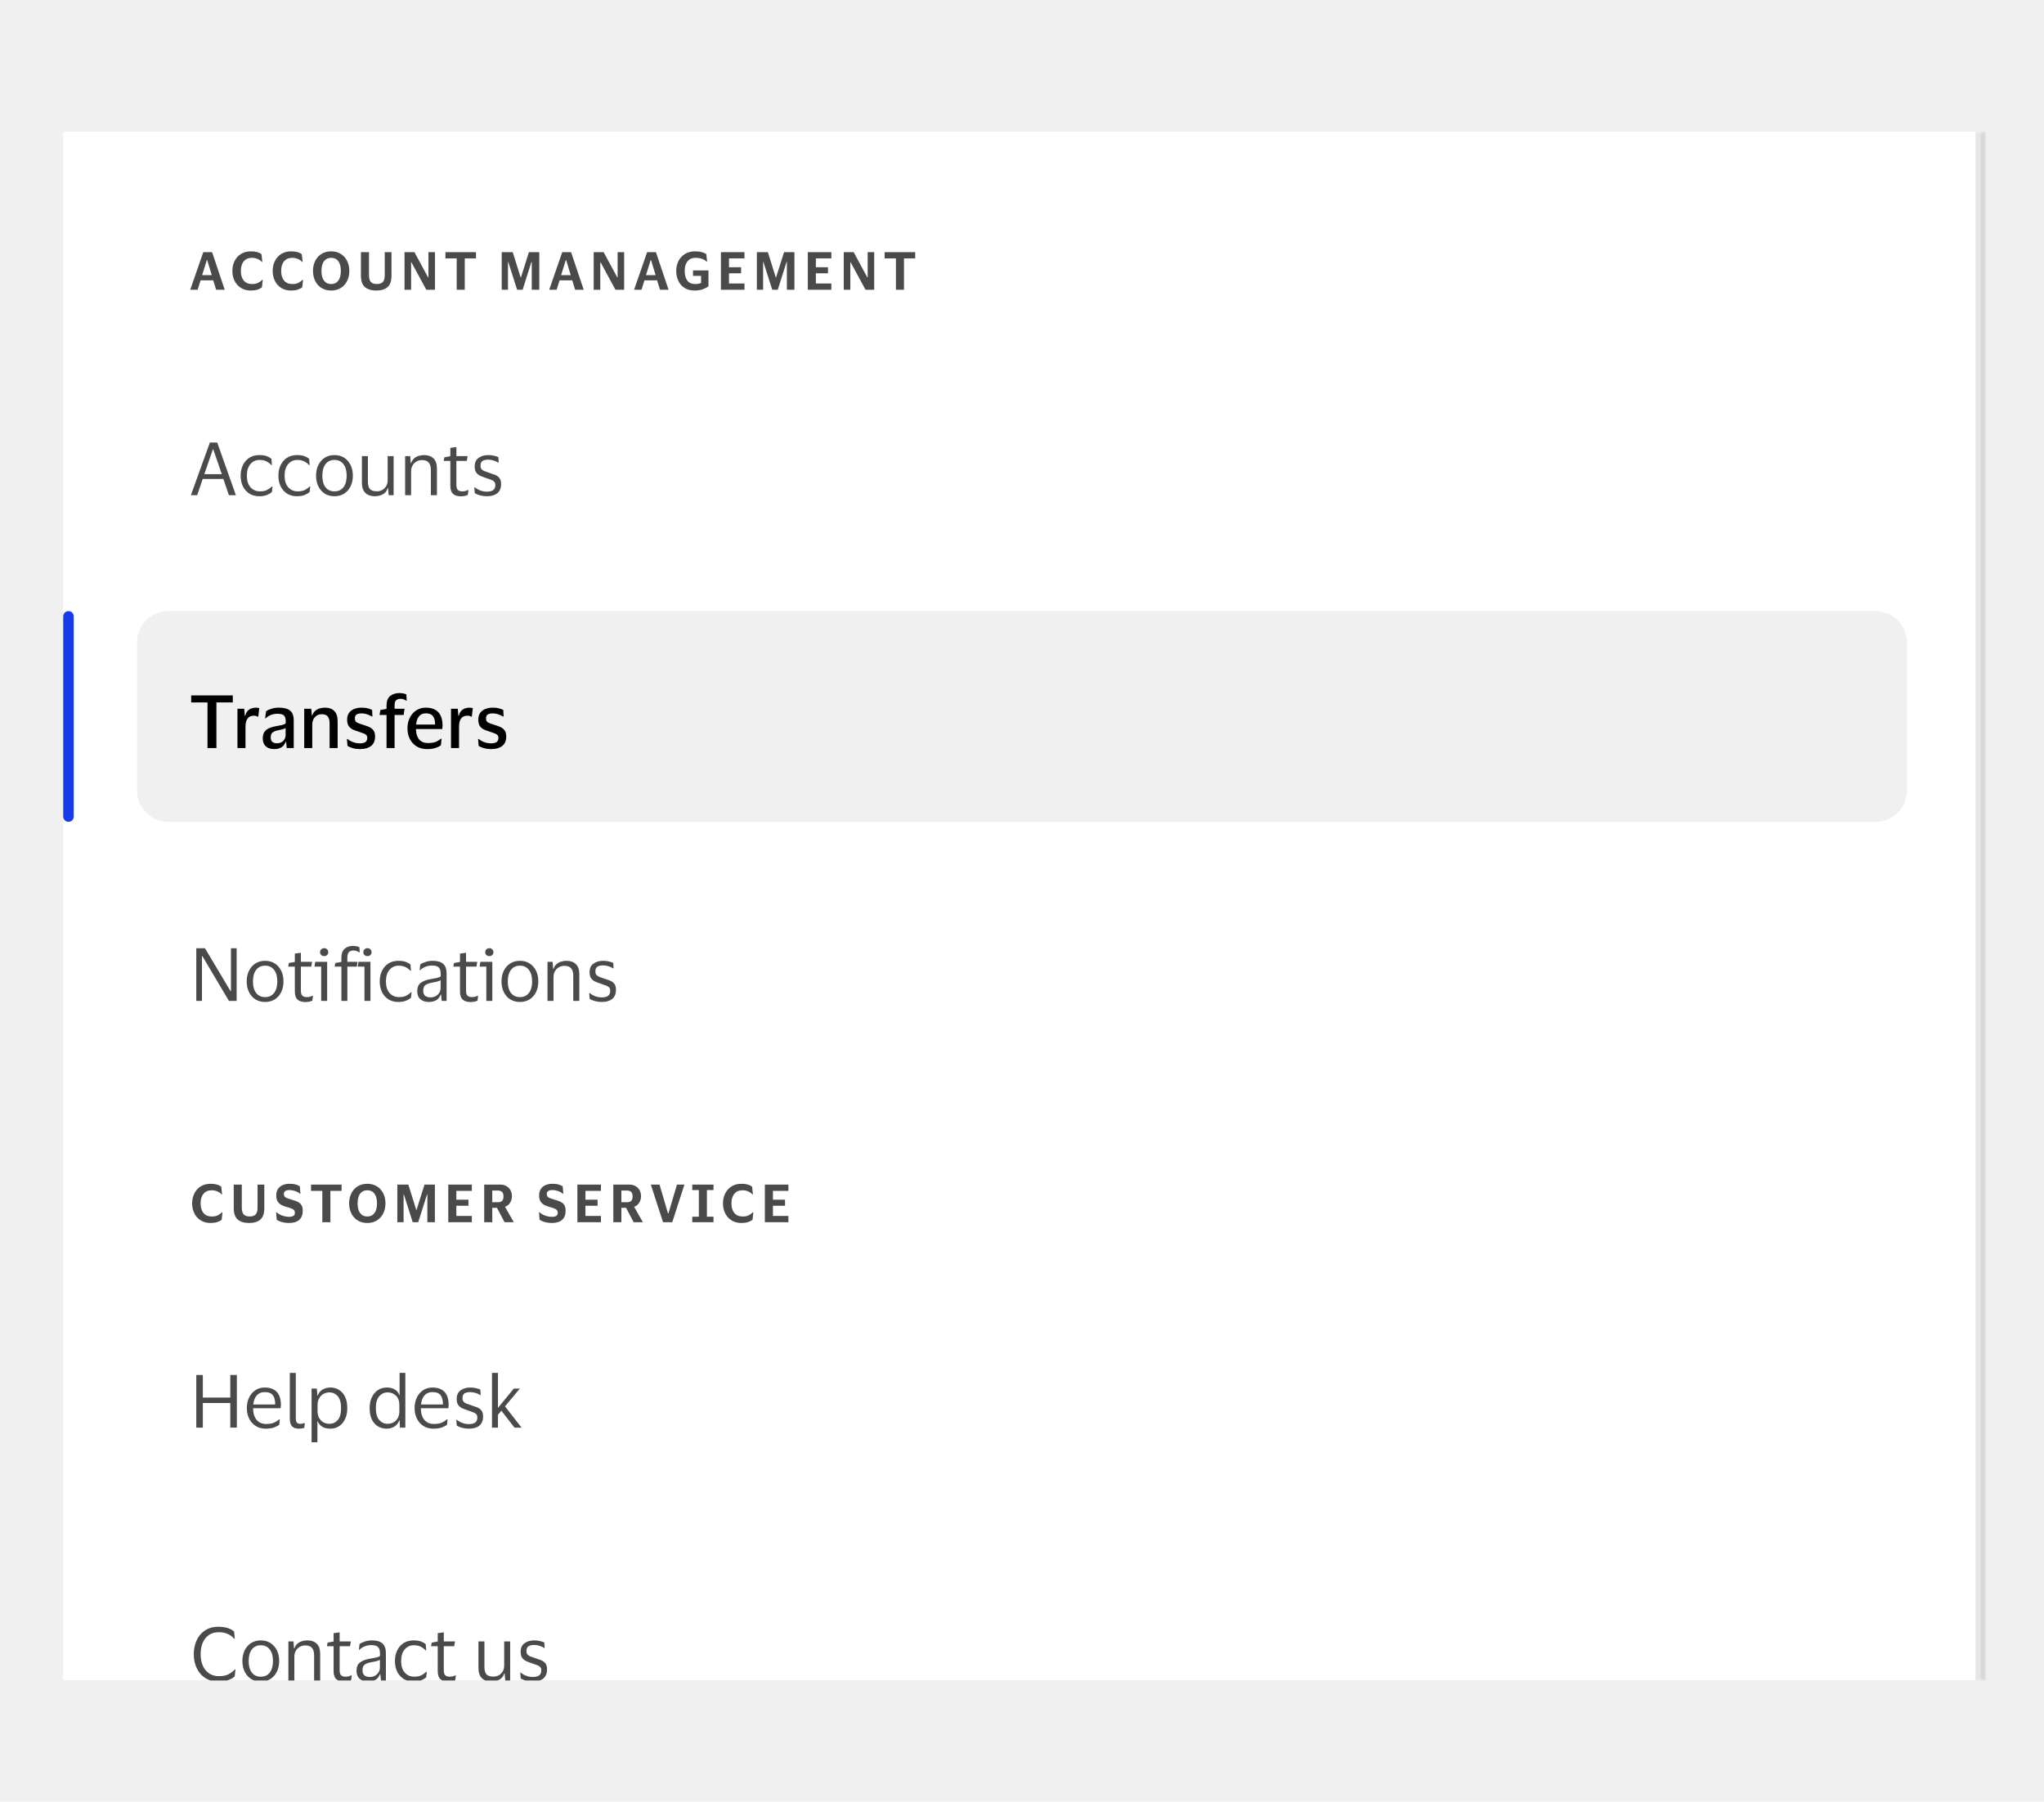 <svg width="388" height="342" viewBox="0 0 388 342" fill="none" xmlns="http://www.w3.org/2000/svg">
<rect width="388" height="342" fill="#F0F0F0"/>
<g filter="url(#filter0_d_46734_72968)">
<g clip-path="url(#clip0_46734_72968)">
<mask id="path-1-outside-1_46734_72968" maskUnits="userSpaceOnUse" x="12" y="24" width="365" height="294" fill="black">
<rect fill="white" x="12" y="24" width="365" height="294"/>
<path d="M12 24H376V318H12V24Z"/>
</mask>
<path d="M12 24H376V318H12V24Z" fill="white" shape-rendering="crispEdges"/>
<path d="M37.52 54H36.11L38.59 46.86H40.26L42.66 54H41.03L40.48 52.21H38.08L37.52 54ZM38.37 51.23H40.2L39.33 48.37H39.26L38.37 51.23ZM45.721 50.43C45.721 51.203 45.904 51.813 46.271 52.26C46.644 52.7 47.167 52.92 47.841 52.92C48.307 52.92 48.687 52.847 48.981 52.7C49.274 52.547 49.547 52.35 49.801 52.11H49.881L49.721 53.53C49.521 53.71 49.237 53.86 48.871 53.98C48.504 54.093 48.091 54.15 47.631 54.15C47.077 54.15 46.584 54.057 46.151 53.87C45.717 53.677 45.347 53.41 45.041 53.07C44.741 52.73 44.511 52.337 44.351 51.89C44.191 51.437 44.111 50.95 44.111 50.43C44.111 49.737 44.251 49.11 44.531 48.55C44.811 47.983 45.211 47.537 45.731 47.21C46.257 46.877 46.887 46.71 47.621 46.71C48.081 46.71 48.474 46.757 48.801 46.85C49.134 46.943 49.414 47.083 49.641 47.27L49.801 48.73H49.711C49.491 48.477 49.214 48.283 48.881 48.15C48.554 48.01 48.204 47.94 47.831 47.94C47.164 47.94 46.644 48.163 46.271 48.61C45.904 49.05 45.721 49.657 45.721 50.43ZM53.371 50.43C53.371 51.203 53.554 51.813 53.921 52.26C54.294 52.7 54.818 52.92 55.491 52.92C55.958 52.92 56.338 52.847 56.631 52.7C56.924 52.547 57.198 52.35 57.451 52.11H57.531L57.371 53.53C57.171 53.71 56.888 53.86 56.521 53.98C56.154 54.093 55.741 54.15 55.281 54.15C54.728 54.15 54.234 54.057 53.801 53.87C53.368 53.677 52.998 53.41 52.691 53.07C52.391 52.73 52.161 52.337 52.001 51.89C51.841 51.437 51.761 50.95 51.761 50.43C51.761 49.737 51.901 49.11 52.181 48.55C52.461 47.983 52.861 47.537 53.381 47.21C53.908 46.877 54.538 46.71 55.271 46.71C55.731 46.71 56.124 46.757 56.451 46.85C56.784 46.943 57.064 47.083 57.291 47.27L57.451 48.73H57.361C57.141 48.477 56.864 48.283 56.531 48.15C56.204 48.01 55.854 47.94 55.481 47.94C54.814 47.94 54.294 48.163 53.921 48.61C53.554 49.05 53.371 49.657 53.371 50.43ZM59.411 50.43C59.411 49.723 59.551 49.09 59.831 48.53C60.111 47.963 60.508 47.52 61.021 47.2C61.541 46.873 62.155 46.71 62.861 46.71C63.568 46.71 64.178 46.873 64.691 47.2C65.211 47.52 65.611 47.963 65.891 48.53C66.171 49.09 66.311 49.723 66.311 50.43C66.311 51.13 66.171 51.763 65.891 52.33C65.611 52.89 65.211 53.333 64.691 53.66C64.178 53.987 63.568 54.15 62.861 54.15C62.155 54.15 61.541 53.987 61.021 53.66C60.508 53.333 60.111 52.89 59.831 52.33C59.551 51.763 59.411 51.13 59.411 50.43ZM64.701 50.43C64.701 49.623 64.541 49.007 64.221 48.58C63.901 48.153 63.448 47.94 62.861 47.94C62.281 47.94 61.828 48.153 61.501 48.58C61.181 49.007 61.021 49.623 61.021 50.43C61.021 51.223 61.181 51.837 61.501 52.27C61.828 52.703 62.281 52.92 62.861 52.92C63.448 52.92 63.901 52.703 64.221 52.27C64.541 51.837 64.701 51.223 64.701 50.43ZM71.553 52.91C72.06 52.91 72.433 52.783 72.673 52.53C72.913 52.277 73.033 51.85 73.033 51.25V46.86H74.313V51.33C74.313 52.33 74.066 53.05 73.573 53.49C73.08 53.93 72.37 54.15 71.443 54.15C70.51 54.15 69.786 53.933 69.273 53.5C68.766 53.06 68.513 52.343 68.513 51.35V46.86H70.043V51.24C70.043 51.84 70.163 52.27 70.403 52.53C70.65 52.79 71.033 52.917 71.553 52.91ZM76.79 54V46.86H78.669L81.26 51.65H81.329V46.86H82.57V54H80.919L78.1 48.79H78.04V54H76.79ZM86.694 54V48.05H84.554V46.86H90.354V48.05H88.224V54H86.694ZM95.239 54V46.86H97.329L98.829 51.66H98.889L100.399 46.86H102.369V54H100.939V48.72H100.879L99.209 54H98.159L96.479 48.72H96.429V54H95.239ZM105.661 54H104.251L106.731 46.86H108.401L110.801 54H109.171L108.621 52.21H106.221L105.661 54ZM106.511 51.23H108.341L107.471 48.37H107.401L106.511 51.23ZM112.698 54V46.86H114.578L117.168 51.65H117.238V46.86H118.478V54H116.828L114.008 48.79H113.948V54H112.698ZM121.772 54H120.362L122.842 46.86H124.512L126.912 54H125.282L124.732 52.21H122.332L121.772 54ZM122.622 51.23H124.452L123.582 48.37H123.512L122.622 51.23ZM131.973 52.92C132.186 52.92 132.386 52.903 132.573 52.87C132.759 52.83 132.929 52.78 133.083 52.72V51.36H131.553V50.33H134.483V53.34C134.236 53.54 133.886 53.727 133.433 53.9C132.979 54.067 132.443 54.15 131.823 54.15C131.083 54.15 130.453 53.983 129.933 53.65C129.419 53.317 129.029 52.87 128.763 52.31C128.496 51.75 128.363 51.123 128.363 50.43C128.363 49.73 128.506 49.1 128.793 48.54C129.086 47.973 129.499 47.527 130.033 47.2C130.573 46.873 131.209 46.71 131.943 46.71C132.843 46.71 133.553 46.883 134.073 47.23L134.233 48.65H134.123C133.876 48.423 133.586 48.25 133.253 48.13C132.919 48.003 132.506 47.94 132.013 47.94C131.373 47.94 130.873 48.16 130.513 48.6C130.153 49.033 129.973 49.643 129.973 50.43C129.973 51.21 130.139 51.82 130.473 52.26C130.813 52.7 131.313 52.92 131.973 52.92ZM136.85 54V46.86H141.32V48.05H138.38V49.73H140.68V50.88H138.38V52.81H141.32V54H136.85ZM143.67 54V46.86H145.76L147.26 51.66H147.32L148.83 46.86H150.8V54H149.37V48.72H149.31L147.64 54H146.59L144.91 48.72H144.86V54H143.67ZM153.342 54V46.86H157.812V48.05H154.872V49.73H157.172V50.88H154.872V52.81H157.812V54H153.342ZM160.163 54V46.86H162.043L164.633 51.65H164.703V46.86H165.943V54H164.293L161.473 48.79H161.413V54H160.163ZM170.067 54V48.05H167.927V46.86H173.727V48.05H171.597V54H170.067Z" fill="#4A4A4A"/>
<path d="M37.428 93H36.238L39.836 83.004H41.236L44.778 93H43.448L42.398 89.92H38.478L37.428 93ZM38.786 89.01H42.104L40.48 84.292H40.41L38.786 89.01ZM45.682 89.29C45.682 88.534 45.826 87.862 46.116 87.274C46.405 86.686 46.811 86.224 47.334 85.888C47.866 85.552 48.491 85.384 49.21 85.384C49.816 85.384 50.306 85.459 50.68 85.608C51.053 85.757 51.333 85.916 51.52 86.084L51.618 87.288H51.52C51.24 86.989 50.922 86.751 50.568 86.574C50.222 86.397 49.788 86.308 49.266 86.308C48.556 86.308 47.978 86.574 47.53 87.106C47.082 87.638 46.858 88.366 46.858 89.29C46.858 90.233 47.086 90.965 47.544 91.488C48.01 92.011 48.608 92.272 49.336 92.272C49.728 92.272 50.054 92.235 50.316 92.16C50.586 92.076 50.82 91.964 51.016 91.824C51.221 91.684 51.422 91.525 51.618 91.348H51.73L51.618 92.37C51.422 92.575 51.118 92.767 50.708 92.944C50.306 93.112 49.802 93.196 49.196 93.196C48.477 93.196 47.852 93.028 47.32 92.692C46.797 92.356 46.391 91.894 46.102 91.306C45.822 90.718 45.682 90.046 45.682 89.29ZM52.846 89.29C52.846 88.534 52.99 87.862 53.28 87.274C53.569 86.686 53.975 86.224 54.498 85.888C55.03 85.552 55.655 85.384 56.374 85.384C56.98 85.384 57.471 85.459 57.844 85.608C58.217 85.757 58.497 85.916 58.684 86.084L58.782 87.288H58.684C58.404 86.989 58.087 86.751 57.732 86.574C57.386 86.397 56.953 86.308 56.43 86.308C55.721 86.308 55.142 86.574 54.694 87.106C54.246 87.638 54.022 88.366 54.022 89.29C54.022 90.233 54.251 90.965 54.708 91.488C55.175 92.011 55.772 92.272 56.5 92.272C56.892 92.272 57.218 92.235 57.48 92.16C57.751 92.076 57.984 91.964 58.18 91.824C58.385 91.684 58.586 91.525 58.782 91.348H58.894L58.782 92.37C58.586 92.575 58.282 92.767 57.872 92.944C57.471 93.112 56.967 93.196 56.36 93.196C55.641 93.196 55.016 93.028 54.484 92.692C53.961 92.356 53.555 91.894 53.266 91.306C52.986 90.718 52.846 90.046 52.846 89.29ZM63.496 85.384C64.196 85.384 64.807 85.552 65.33 85.888C65.853 86.224 66.259 86.686 66.548 87.274C66.837 87.853 66.982 88.525 66.982 89.29C66.982 90.055 66.837 90.732 66.548 91.32C66.259 91.908 65.853 92.37 65.33 92.706C64.807 93.033 64.196 93.196 63.496 93.196C62.787 93.196 62.171 93.033 61.648 92.706C61.125 92.37 60.719 91.908 60.43 91.32C60.141 90.732 59.996 90.055 59.996 89.29C59.996 88.525 60.141 87.853 60.43 87.274C60.719 86.686 61.125 86.224 61.648 85.888C62.171 85.552 62.787 85.384 63.496 85.384ZM63.496 92.272C64.224 92.272 64.789 92.011 65.19 91.488C65.601 90.965 65.806 90.233 65.806 89.29C65.806 88.357 65.601 87.629 65.19 87.106C64.789 86.574 64.224 86.308 63.496 86.308C62.759 86.308 62.189 86.574 61.788 87.106C61.387 87.629 61.186 88.357 61.186 89.29C61.186 90.233 61.387 90.965 61.788 91.488C62.189 92.011 62.759 92.272 63.496 92.272ZM71.543 92.258C71.916 92.258 72.257 92.174 72.565 92.006C72.873 91.829 73.12 91.586 73.307 91.278C73.493 90.961 73.587 90.587 73.587 90.158V85.58H74.721V93H73.783L73.671 91.656H73.601C73.414 92.235 73.087 92.636 72.621 92.86C72.163 93.084 71.669 93.196 71.137 93.196C70.39 93.196 69.797 92.986 69.359 92.566C68.92 92.146 68.701 91.497 68.701 90.62V85.58H69.835V90.396C69.835 91.031 69.956 91.502 70.199 91.81C70.451 92.109 70.899 92.258 71.543 92.258ZM80.097 86.336C79.714 86.336 79.364 86.429 79.046 86.616C78.739 86.793 78.491 87.045 78.305 87.372C78.127 87.689 78.038 88.058 78.038 88.478V93H76.904V85.58H77.871L77.969 86.91H78.038C78.178 86.518 78.379 86.21 78.641 85.986C78.911 85.762 79.21 85.608 79.537 85.524C79.863 85.431 80.185 85.384 80.502 85.384C81.258 85.384 81.851 85.594 82.281 86.014C82.719 86.425 82.939 87.064 82.939 87.932V93H81.79V88.254C81.79 87.619 81.66 87.143 81.398 86.826C81.137 86.499 80.703 86.336 80.097 86.336ZM86.634 91.04C86.634 91.525 86.732 91.852 86.928 92.02C87.134 92.188 87.39 92.272 87.698 92.272C87.978 92.272 88.202 92.249 88.37 92.202C88.538 92.146 88.692 92.085 88.832 92.02H88.93L88.804 92.944C88.702 93.009 88.524 93.07 88.272 93.126C88.02 93.182 87.75 93.21 87.46 93.21C86.835 93.21 86.35 93.056 86.004 92.748C85.659 92.44 85.486 91.931 85.486 91.222V86.49H84.212L84.352 85.804L85.486 85.594V84.012L86.634 83.858V85.58H88.762L88.608 86.49H86.634V91.04ZM90.107 87.54C90.107 86.821 90.35 86.285 90.835 85.93C91.33 85.566 91.95 85.384 92.697 85.384C93.126 85.384 93.509 85.431 93.845 85.524C94.181 85.608 94.433 85.692 94.601 85.776L94.657 86.812H94.545C94.34 86.653 94.064 86.523 93.719 86.42C93.383 86.308 93.038 86.252 92.683 86.252C92.226 86.252 91.866 86.331 91.605 86.49C91.344 86.649 91.213 86.947 91.213 87.386C91.213 87.666 91.269 87.881 91.381 88.03C91.502 88.179 91.675 88.305 91.899 88.408C92.132 88.501 92.422 88.604 92.767 88.716C93.215 88.856 93.616 88.996 93.971 89.136C94.326 89.276 94.606 89.481 94.811 89.752C95.016 90.013 95.119 90.391 95.119 90.886C95.119 91.651 94.881 92.23 94.405 92.622C93.929 93.005 93.276 93.196 92.445 93.196C91.978 93.196 91.54 93.14 91.129 93.028C90.718 92.916 90.382 92.776 90.121 92.608L90.037 91.502H90.135C90.443 91.763 90.798 91.969 91.199 92.118C91.61 92.258 92.011 92.328 92.403 92.328C92.954 92.328 93.36 92.23 93.621 92.034C93.892 91.829 94.027 91.507 94.027 91.068C94.027 90.797 93.962 90.592 93.831 90.452C93.7 90.303 93.509 90.181 93.257 90.088C93.005 89.985 92.688 89.873 92.305 89.752C91.876 89.612 91.493 89.467 91.157 89.318C90.83 89.159 90.574 88.945 90.387 88.674C90.2 88.403 90.107 88.025 90.107 87.54Z" fill="#4A4A4A"/>
<line x1="13" y1="116" x2="13" y2="154" stroke="#173BE8" stroke-width="2" stroke-linecap="round"/>
<path d="M26 121C26 117.686 28.686 115 32 115H356C359.314 115 362 117.686 362 121V149C362 152.314 359.314 155 356 155H32C28.686 155 26 152.314 26 149V121Z" fill="#F0F0F0"/>
<path d="M39.388 141V132.334H36.294V131.004H44.19V132.334H41.082V141H39.388ZM48.197 134.854C47.133 134.854 46.601 135.549 46.601 136.94V141H45.075V133.538H46.363L46.475 134.868H46.559C46.661 134.457 46.815 134.145 47.021 133.93C47.235 133.706 47.478 133.552 47.749 133.468C48.019 133.375 48.304 133.328 48.603 133.328C48.724 133.328 48.841 133.342 48.953 133.37C49.074 133.389 49.163 133.403 49.219 133.412L49.023 135.036H48.911C48.836 134.989 48.738 134.947 48.617 134.91C48.505 134.873 48.365 134.854 48.197 134.854ZM50.325 135.344L50.507 134.014C50.768 133.818 51.123 133.655 51.571 133.524C52.019 133.393 52.476 133.328 52.943 133.328C53.895 133.328 54.6 133.515 55.057 133.888C55.524 134.252 55.757 134.877 55.757 135.764V141H54.427L54.315 139.81H54.231C53.895 140.734 53.172 141.196 52.061 141.196C51.66 141.196 51.291 141.126 50.955 140.986C50.628 140.846 50.367 140.627 50.171 140.328C49.975 140.02 49.877 139.623 49.877 139.138C49.877 138.662 49.975 138.275 50.171 137.976C50.367 137.668 50.642 137.43 50.997 137.262C51.361 137.094 51.776 136.963 52.243 136.87C52.85 136.767 53.302 136.679 53.601 136.604C53.909 136.52 54.119 136.422 54.231 136.31V135.862C54.231 135.386 54.124 135.041 53.909 134.826C53.694 134.602 53.284 134.49 52.677 134.49C51.781 134.49 51.034 134.775 50.437 135.344H50.325ZM54.217 138.55V137.192C54.114 137.276 53.928 137.355 53.657 137.43C53.386 137.505 53.036 137.584 52.607 137.668C52.252 137.743 51.958 137.873 51.725 138.06C51.501 138.237 51.389 138.541 51.389 138.97C51.389 139.381 51.496 139.67 51.711 139.838C51.926 140.006 52.21 140.09 52.565 140.09C52.929 140.09 53.232 140.015 53.475 139.866C53.718 139.717 53.9 139.525 54.021 139.292C54.152 139.059 54.217 138.811 54.217 138.55ZM61.067 134.574C60.535 134.574 60.101 134.761 59.765 135.134C59.438 135.498 59.275 135.979 59.275 136.576V141H57.749V133.538H59.079L59.205 134.812H59.275C59.405 134.429 59.597 134.131 59.849 133.916C60.11 133.701 60.399 133.552 60.717 133.468C61.043 133.375 61.365 133.328 61.683 133.328C62.448 133.328 63.041 133.543 63.461 133.972C63.881 134.392 64.091 135.036 64.091 135.904V141H62.565V136.31C62.565 135.722 62.448 135.288 62.215 135.008C61.981 134.719 61.599 134.574 61.067 134.574ZM65.892 135.596C65.892 135.092 66.009 134.672 66.242 134.336C66.485 134 66.812 133.748 67.222 133.58C67.642 133.412 68.118 133.328 68.65 133.328C69.108 133.328 69.504 133.375 69.84 133.468C70.186 133.561 70.452 133.659 70.638 133.762L70.694 135.008H70.582C70.34 134.849 70.046 134.714 69.7 134.602C69.364 134.481 69.005 134.42 68.622 134.42C68.24 134.42 67.932 134.485 67.698 134.616C67.474 134.747 67.362 134.999 67.362 135.372C67.362 135.736 67.479 135.988 67.712 136.128C67.946 136.259 68.314 136.399 68.818 136.548C69.276 136.688 69.682 136.833 70.036 136.982C70.391 137.131 70.671 137.346 70.876 137.626C71.091 137.897 71.198 138.289 71.198 138.802C71.198 139.595 70.946 140.193 70.442 140.594C69.938 140.995 69.252 141.196 68.384 141.196C67.88 141.196 67.418 141.14 66.998 141.028C66.588 140.916 66.242 140.771 65.962 140.594L65.85 139.278H65.976C66.303 139.539 66.667 139.745 67.068 139.894C67.479 140.034 67.894 140.104 68.314 140.104C68.8 140.104 69.154 140.02 69.378 139.852C69.602 139.684 69.714 139.418 69.714 139.054C69.714 138.83 69.654 138.657 69.532 138.536C69.42 138.405 69.243 138.298 69 138.214C68.767 138.121 68.464 138.013 68.09 137.892C67.652 137.761 67.264 137.617 66.928 137.458C66.602 137.29 66.345 137.061 66.158 136.772C65.981 136.483 65.892 136.091 65.892 135.596ZM74.902 132.908V133.538H76.792L76.624 134.714H74.902V141H73.376V134.714H72.046L72.2 133.79L73.376 133.552V132.922C73.376 132.091 73.605 131.489 74.062 131.116C74.529 130.743 75.121 130.556 75.84 130.556C76.092 130.556 76.344 130.584 76.596 130.64C76.857 130.696 77.035 130.752 77.128 130.808L77.212 131.998H77.1C76.969 131.895 76.806 131.811 76.61 131.746C76.423 131.681 76.218 131.648 75.994 131.648C75.705 131.648 75.448 131.732 75.224 131.9C75.009 132.059 74.902 132.395 74.902 132.908ZM81.222 140.048C81.82 140.048 82.305 139.978 82.678 139.838C83.052 139.689 83.392 139.483 83.701 139.222H83.812L83.701 140.454C83.486 140.641 83.15 140.813 82.692 140.972C82.245 141.121 81.698 141.196 81.055 141.196C80.308 141.196 79.654 141.028 79.094 140.692C78.544 140.347 78.115 139.88 77.806 139.292C77.499 138.695 77.344 138.018 77.344 137.262C77.344 136.515 77.489 135.848 77.778 135.26C78.077 134.663 78.488 134.191 79.01 133.846C79.533 133.501 80.135 133.328 80.817 133.328C81.6 133.328 82.226 133.477 82.692 133.776C83.159 134.065 83.495 134.467 83.701 134.98C83.906 135.484 84.008 136.067 84.008 136.73C84.008 136.814 83.999 136.921 83.981 137.052C83.971 137.183 83.962 137.295 83.953 137.388H78.954V137.444C78.973 138.256 79.178 138.895 79.57 139.362C79.963 139.819 80.513 140.048 81.222 140.048ZM80.844 134.406C80.284 134.406 79.85 134.593 79.543 134.966C79.234 135.339 79.048 135.862 78.983 136.534H82.581V136.338C82.581 135.75 82.445 135.283 82.174 134.938C81.913 134.583 81.47 134.406 80.844 134.406ZM88.734 134.854C87.67 134.854 87.138 135.549 87.138 136.94V141H85.612V133.538H86.9L87.012 134.868H87.096C87.198 134.457 87.353 134.145 87.558 133.93C87.772 133.706 88.015 133.552 88.286 133.468C88.556 133.375 88.841 133.328 89.14 133.328C89.261 133.328 89.378 133.342 89.49 133.37C89.611 133.389 89.7 133.403 89.756 133.412L89.56 135.036H89.448C89.373 134.989 89.275 134.947 89.154 134.91C89.042 134.873 88.902 134.854 88.734 134.854ZM90.789 135.596C90.789 135.092 90.906 134.672 91.139 134.336C91.382 134 91.708 133.748 92.119 133.58C92.539 133.412 93.015 133.328 93.547 133.328C94.004 133.328 94.401 133.375 94.737 133.468C95.082 133.561 95.348 133.659 95.535 133.762L95.591 135.008H95.479C95.236 134.849 94.942 134.714 94.597 134.602C94.261 134.481 93.902 134.42 93.519 134.42C93.136 134.42 92.828 134.485 92.595 134.616C92.371 134.747 92.259 134.999 92.259 135.372C92.259 135.736 92.376 135.988 92.609 136.128C92.842 136.259 93.211 136.399 93.715 136.548C94.172 136.688 94.578 136.833 94.933 136.982C95.288 137.131 95.568 137.346 95.773 137.626C95.988 137.897 96.095 138.289 96.095 138.802C96.095 139.595 95.843 140.193 95.339 140.594C94.835 140.995 94.149 141.196 93.281 141.196C92.777 141.196 92.315 141.14 91.895 141.028C91.484 140.916 91.139 140.771 90.859 140.594L90.747 139.278H90.873C91.2 139.539 91.564 139.745 91.965 139.894C92.376 140.034 92.791 140.104 93.211 140.104C93.696 140.104 94.051 140.02 94.275 139.852C94.499 139.684 94.611 139.418 94.611 139.054C94.611 138.83 94.55 138.657 94.429 138.536C94.317 138.405 94.14 138.298 93.897 138.214C93.664 138.121 93.36 138.013 92.987 137.892C92.548 137.761 92.161 137.617 91.825 137.458C91.498 137.29 91.242 137.061 91.055 136.772C90.878 136.483 90.789 136.091 90.789 135.596Z" fill="black"/>
<path d="M37.26 189V179.004H38.912L43.77 187.152H43.84V179.004H44.918V189H43.462L38.422 180.502H38.338V189H37.26ZM50.33 181.384C51.03 181.384 51.641 181.552 52.164 181.888C52.687 182.224 53.093 182.686 53.382 183.274C53.671 183.853 53.816 184.525 53.816 185.29C53.816 186.055 53.671 186.732 53.382 187.32C53.093 187.908 52.687 188.37 52.164 188.706C51.641 189.033 51.03 189.196 50.33 189.196C49.62 189.196 49.005 189.033 48.482 188.706C47.959 188.37 47.553 187.908 47.264 187.32C46.974 186.732 46.83 186.055 46.83 185.29C46.83 184.525 46.974 183.853 47.264 183.274C47.553 182.686 47.959 182.224 48.482 181.888C49.005 181.552 49.62 181.384 50.33 181.384ZM50.33 188.272C51.058 188.272 51.623 188.011 52.024 187.488C52.434 186.965 52.64 186.233 52.64 185.29C52.64 184.357 52.434 183.629 52.024 183.106C51.623 182.574 51.058 182.308 50.33 182.308C49.593 182.308 49.023 182.574 48.622 183.106C48.221 183.629 48.02 184.357 48.02 185.29C48.02 186.233 48.221 186.965 48.622 187.488C49.023 188.011 49.593 188.272 50.33 188.272ZM57.117 187.04C57.117 187.525 57.215 187.852 57.411 188.02C57.616 188.188 57.873 188.272 58.181 188.272C58.461 188.272 58.685 188.249 58.853 188.202C59.021 188.146 59.175 188.085 59.315 188.02H59.413L59.287 188.944C59.184 189.009 59.007 189.07 58.755 189.126C58.503 189.182 58.232 189.21 57.943 189.21C57.317 189.21 56.832 189.056 56.487 188.748C56.141 188.44 55.969 187.931 55.969 187.222V182.49H54.695L54.835 181.804L55.969 181.594V180.012L57.117 179.858V181.58H59.245L59.091 182.49H57.117V187.04ZM61.541 180.488C61.317 180.488 61.131 180.423 60.981 180.292C60.832 180.152 60.757 179.97 60.757 179.746C60.757 179.522 60.832 179.34 60.981 179.2C61.131 179.06 61.317 178.99 61.541 178.99C61.765 178.99 61.947 179.06 62.087 179.2C62.237 179.34 62.311 179.522 62.311 179.746C62.311 179.97 62.237 180.152 62.087 180.292C61.947 180.423 61.765 180.488 61.541 180.488ZM62.101 181.58V189H60.967V182.49H59.693L59.833 181.58H62.101ZM65.937 180.782V181.58H67.869L67.729 182.49H65.937V189H64.803V182.49H63.515L63.655 181.804L64.803 181.594V180.824C64.803 180.021 65.013 179.443 65.433 179.088C65.853 178.733 66.371 178.556 66.987 178.556C67.249 178.556 67.496 178.584 67.729 178.64C67.963 178.687 68.126 178.738 68.219 178.794L68.289 179.774H68.191C68.07 179.681 67.911 179.601 67.715 179.536C67.519 179.461 67.305 179.424 67.071 179.424C66.885 179.424 66.703 179.461 66.525 179.536C66.357 179.601 66.217 179.732 66.105 179.928C65.993 180.115 65.937 180.399 65.937 180.782ZM69.758 180.488C69.534 180.488 69.347 180.423 69.198 180.292C69.049 180.152 68.974 179.97 68.974 179.746C68.974 179.522 69.049 179.34 69.198 179.2C69.347 179.06 69.534 178.99 69.758 178.99C69.982 178.99 70.164 179.06 70.304 179.2C70.454 179.34 70.528 179.522 70.528 179.746C70.528 179.97 70.454 180.152 70.304 180.292C70.164 180.423 69.982 180.488 69.758 180.488ZM70.318 181.58V189H69.184V182.49H67.91L68.05 181.58H70.318ZM72.082 185.29C72.082 184.534 72.227 183.862 72.516 183.274C72.805 182.686 73.212 182.224 73.734 181.888C74.266 181.552 74.891 181.384 75.61 181.384C76.217 181.384 76.707 181.459 77.08 181.608C77.454 181.757 77.734 181.916 77.92 182.084L78.018 183.288H77.92C77.64 182.989 77.323 182.751 76.968 182.574C76.623 182.397 76.189 182.308 75.666 182.308C74.957 182.308 74.378 182.574 73.93 183.106C73.482 183.638 73.258 184.366 73.258 185.29C73.258 186.233 73.487 186.965 73.944 187.488C74.411 188.011 75.008 188.272 75.736 188.272C76.128 188.272 76.455 188.235 76.716 188.16C76.987 188.076 77.22 187.964 77.416 187.824C77.621 187.684 77.822 187.525 78.018 187.348H78.13L78.018 188.37C77.822 188.575 77.519 188.767 77.108 188.944C76.707 189.112 76.203 189.196 75.596 189.196C74.877 189.196 74.252 189.028 73.72 188.692C73.198 188.356 72.791 187.894 72.502 187.306C72.222 186.718 72.082 186.046 72.082 185.29ZM79.652 183.162L79.778 182.07C80.04 181.883 80.38 181.725 80.8 181.594C81.22 181.454 81.668 181.384 82.144 181.384C83.031 181.384 83.689 181.575 84.118 181.958C84.557 182.331 84.776 182.947 84.776 183.806V189H83.838L83.726 187.796H83.642C83.474 188.272 83.199 188.627 82.816 188.86C82.434 189.084 81.962 189.196 81.402 189.196C81.01 189.196 80.646 189.126 80.31 188.986C79.974 188.846 79.704 188.627 79.498 188.328C79.302 188.02 79.204 187.619 79.204 187.124C79.204 186.424 79.419 185.911 79.848 185.584C80.278 185.257 80.842 185.029 81.542 184.898C82.13 184.795 82.602 184.707 82.956 184.632C83.311 184.548 83.544 184.441 83.656 184.31V183.862C83.656 183.321 83.54 182.924 83.306 182.672C83.073 182.411 82.639 182.28 82.004 182.28C81.594 182.28 81.188 182.355 80.786 182.504C80.394 182.653 80.049 182.873 79.75 183.162H79.652ZM83.642 186.564V185.052C83.521 185.155 83.297 185.248 82.97 185.332C82.644 185.407 82.238 185.491 81.752 185.584C81.342 185.668 81.001 185.808 80.73 186.004C80.469 186.2 80.338 186.55 80.338 187.054C80.338 187.511 80.464 187.838 80.716 188.034C80.968 188.23 81.304 188.328 81.724 188.328C82.126 188.328 82.471 188.239 82.76 188.062C83.05 187.885 83.269 187.661 83.418 187.39C83.568 187.119 83.642 186.844 83.642 186.564ZM88.466 187.04C88.466 187.525 88.564 187.852 88.76 188.02C88.966 188.188 89.222 188.272 89.53 188.272C89.81 188.272 90.034 188.249 90.202 188.202C90.37 188.146 90.524 188.085 90.664 188.02H90.762L90.636 188.944C90.534 189.009 90.356 189.07 90.104 189.126C89.852 189.182 89.582 189.21 89.292 189.21C88.667 189.21 88.182 189.056 87.836 188.748C87.491 188.44 87.318 187.931 87.318 187.222V182.49H86.044L86.184 181.804L87.318 181.594V180.012L88.466 179.858V181.58H90.594L90.44 182.49H88.466V187.04ZM92.891 180.488C92.667 180.488 92.48 180.423 92.331 180.292C92.182 180.152 92.107 179.97 92.107 179.746C92.107 179.522 92.182 179.34 92.331 179.2C92.48 179.06 92.667 178.99 92.891 178.99C93.115 178.99 93.297 179.06 93.437 179.2C93.586 179.34 93.661 179.522 93.661 179.746C93.661 179.97 93.586 180.152 93.437 180.292C93.297 180.423 93.115 180.488 92.891 180.488ZM93.451 181.58V189H92.317V182.49H91.043L91.183 181.58H93.451ZM98.701 181.384C99.401 181.384 100.012 181.552 100.535 181.888C101.058 182.224 101.464 182.686 101.753 183.274C102.042 183.853 102.187 184.525 102.187 185.29C102.187 186.055 102.042 186.732 101.753 187.32C101.464 187.908 101.058 188.37 100.535 188.706C100.012 189.033 99.401 189.196 98.701 189.196C97.992 189.196 97.376 189.033 96.853 188.706C96.33 188.37 95.924 187.908 95.635 187.32C95.346 186.732 95.201 186.055 95.201 185.29C95.201 184.525 95.346 183.853 95.635 183.274C95.924 182.686 96.33 182.224 96.853 181.888C97.376 181.552 97.992 181.384 98.701 181.384ZM98.701 188.272C99.429 188.272 99.994 188.011 100.395 187.488C100.806 186.965 101.011 186.233 101.011 185.29C101.011 184.357 100.806 183.629 100.395 183.106C99.994 182.574 99.429 182.308 98.701 182.308C97.964 182.308 97.394 182.574 96.993 183.106C96.592 183.629 96.391 184.357 96.391 185.29C96.391 186.233 96.592 186.965 96.993 187.488C97.394 188.011 97.964 188.272 98.701 188.272ZM107.126 182.336C106.743 182.336 106.393 182.429 106.076 182.616C105.768 182.793 105.52 183.045 105.334 183.372C105.156 183.689 105.068 184.058 105.068 184.478V189H103.934V181.58H104.9L104.998 182.91H105.068C105.208 182.518 105.408 182.21 105.67 181.986C105.94 181.762 106.239 181.608 106.566 181.524C106.892 181.431 107.214 181.384 107.532 181.384C108.288 181.384 108.88 181.594 109.31 182.014C109.748 182.425 109.968 183.064 109.968 183.932V189H108.82V184.254C108.82 183.619 108.689 183.143 108.428 182.826C108.166 182.499 107.732 182.336 107.126 182.336ZM111.914 183.54C111.914 182.821 112.156 182.285 112.642 181.93C113.136 181.566 113.757 181.384 114.504 181.384C114.933 181.384 115.316 181.431 115.652 181.524C115.988 181.608 116.24 181.692 116.408 181.776L116.464 182.812H116.352C116.146 182.653 115.871 182.523 115.526 182.42C115.19 182.308 114.844 182.252 114.49 182.252C114.032 182.252 113.673 182.331 113.412 182.49C113.15 182.649 113.02 182.947 113.02 183.386C113.02 183.666 113.076 183.881 113.188 184.03C113.309 184.179 113.482 184.305 113.706 184.408C113.939 184.501 114.228 184.604 114.574 184.716C115.022 184.856 115.423 184.996 115.778 185.136C116.132 185.276 116.412 185.481 116.618 185.752C116.823 186.013 116.926 186.391 116.926 186.886C116.926 187.651 116.688 188.23 116.212 188.622C115.736 189.005 115.082 189.196 114.252 189.196C113.785 189.196 113.346 189.14 112.936 189.028C112.525 188.916 112.189 188.776 111.928 188.608L111.844 187.502H111.942C112.25 187.763 112.604 187.969 113.006 188.118C113.416 188.258 113.818 188.328 114.21 188.328C114.76 188.328 115.166 188.23 115.428 188.034C115.698 187.829 115.834 187.507 115.834 187.068C115.834 186.797 115.768 186.592 115.638 186.452C115.507 186.303 115.316 186.181 115.064 186.088C114.812 185.985 114.494 185.873 114.112 185.752C113.682 185.612 113.3 185.467 112.964 185.318C112.637 185.159 112.38 184.945 112.194 184.674C112.007 184.403 111.914 184.025 111.914 183.54Z" fill="#4A4A4A"/>
<path d="M38.08 227.43C38.08 228.203 38.263 228.813 38.63 229.26C39.003 229.7 39.527 229.92 40.2 229.92C40.667 229.92 41.047 229.847 41.34 229.7C41.633 229.547 41.907 229.35 42.16 229.11H42.24L42.08 230.53C41.88 230.71 41.597 230.86 41.23 230.98C40.863 231.093 40.45 231.15 39.99 231.15C39.437 231.15 38.943 231.057 38.51 230.87C38.077 230.677 37.707 230.41 37.4 230.07C37.1 229.73 36.87 229.337 36.71 228.89C36.55 228.437 36.47 227.95 36.47 227.43C36.47 226.737 36.61 226.11 36.89 225.55C37.17 224.983 37.57 224.537 38.09 224.21C38.617 223.877 39.247 223.71 39.98 223.71C40.44 223.71 40.833 223.757 41.16 223.85C41.493 223.943 41.773 224.083 42 224.27L42.16 225.73H42.07C41.85 225.477 41.573 225.283 41.24 225.15C40.913 225.01 40.563 224.94 40.19 224.94C39.523 224.94 39.003 225.163 38.63 225.61C38.263 226.05 38.08 226.657 38.08 227.43ZM47.41 229.91C47.917 229.91 48.29 229.783 48.53 229.53C48.77 229.277 48.89 228.85 48.89 228.25V223.86H50.17V228.33C50.17 229.33 49.924 230.05 49.43 230.49C48.937 230.93 48.227 231.15 47.3 231.15C46.367 231.15 45.644 230.933 45.13 230.5C44.624 230.06 44.37 229.343 44.37 228.35V223.86H45.9V228.24C45.9 228.84 46.02 229.27 46.26 229.53C46.507 229.79 46.89 229.917 47.41 229.91ZM52.437 225.91C52.437 225.443 52.54 225.047 52.747 224.72C52.96 224.387 53.254 224.137 53.627 223.97C54.007 223.797 54.447 223.71 54.947 223.71C55.46 223.71 55.874 223.76 56.187 223.86C56.5 223.96 56.744 224.073 56.917 224.2L57.027 225.6H56.947C56.714 225.387 56.41 225.217 56.037 225.09C55.664 224.963 55.3 224.9 54.947 224.9C54.614 224.9 54.354 224.96 54.167 225.08C53.98 225.193 53.887 225.377 53.887 225.63C53.887 225.837 53.93 226 54.017 226.12C54.104 226.233 54.244 226.333 54.437 226.42C54.637 226.5 54.904 226.587 55.237 226.68C55.55 226.773 55.844 226.867 56.117 226.96C56.39 227.053 56.627 227.173 56.827 227.32C57.027 227.467 57.184 227.66 57.297 227.9C57.41 228.14 57.467 228.453 57.467 228.84C57.467 229.58 57.247 230.15 56.807 230.55C56.367 230.95 55.717 231.15 54.857 231.15C54.584 231.15 54.3 231.127 54.007 231.08C53.72 231.033 53.447 230.963 53.187 230.87C52.927 230.777 52.707 230.663 52.527 230.53L52.417 229.12H52.517C52.81 229.387 53.167 229.597 53.587 229.75C54.014 229.903 54.447 229.98 54.887 229.98C55.247 229.98 55.517 229.92 55.697 229.8C55.884 229.68 55.977 229.483 55.977 229.21C55.977 229.017 55.93 228.86 55.837 228.74C55.744 228.613 55.587 228.507 55.367 228.42C55.147 228.327 54.854 228.23 54.487 228.13C54.114 228.03 53.77 227.903 53.457 227.75C53.15 227.59 52.904 227.367 52.717 227.08C52.53 226.793 52.437 226.403 52.437 225.91ZM61.184 231V225.05H59.044V223.86H64.844V225.05H62.714V231H61.184ZM66.271 227.43C66.271 226.723 66.411 226.09 66.691 225.53C66.971 224.963 67.367 224.52 67.881 224.2C68.401 223.873 69.014 223.71 69.721 223.71C70.427 223.71 71.037 223.873 71.551 224.2C72.071 224.52 72.471 224.963 72.751 225.53C73.031 226.09 73.171 226.723 73.171 227.43C73.171 228.13 73.031 228.763 72.751 229.33C72.471 229.89 72.071 230.333 71.551 230.66C71.037 230.987 70.427 231.15 69.721 231.15C69.014 231.15 68.401 230.987 67.881 230.66C67.367 230.333 66.971 229.89 66.691 229.33C66.411 228.763 66.271 228.13 66.271 227.43ZM71.561 227.43C71.561 226.623 71.401 226.007 71.081 225.58C70.761 225.153 70.307 224.94 69.721 224.94C69.141 224.94 68.687 225.153 68.361 225.58C68.041 226.007 67.881 226.623 67.881 227.43C67.881 228.223 68.041 228.837 68.361 229.27C68.687 229.703 69.141 229.92 69.721 229.92C70.307 229.92 70.761 229.703 71.081 229.27C71.401 228.837 71.561 228.223 71.561 227.43ZM75.422 231V223.86H77.512L79.012 228.66H79.072L80.582 223.86H82.552V231H81.122V225.72H81.062L79.392 231H78.342L76.662 225.72H76.612V231H75.422ZM85.094 231V223.86H89.564V225.05H86.624V226.73H88.924V227.88H86.624V229.81H89.564V231H85.094ZM91.915 231V223.86H94.924C95.378 223.86 95.771 223.953 96.105 224.14C96.445 224.327 96.708 224.587 96.894 224.92C97.081 225.247 97.174 225.627 97.174 226.06C97.174 226.547 97.055 226.97 96.814 227.33C96.581 227.69 96.264 227.94 95.865 228.08L97.525 231H95.775L94.335 228.27H93.445V231H91.915ZM94.504 224.99H93.445V227.21H94.504C94.858 227.21 95.124 227.127 95.305 226.96C95.484 226.787 95.575 226.5 95.575 226.1C95.575 225.72 95.484 225.44 95.305 225.26C95.124 225.08 94.858 224.99 94.504 224.99ZM102.337 225.91C102.337 225.443 102.441 225.047 102.647 224.72C102.861 224.387 103.154 224.137 103.527 223.97C103.907 223.797 104.347 223.71 104.847 223.71C105.361 223.71 105.774 223.76 106.087 223.86C106.401 223.96 106.644 224.073 106.817 224.2L106.927 225.6H106.847C106.614 225.387 106.311 225.217 105.937 225.09C105.564 224.963 105.201 224.9 104.847 224.9C104.514 224.9 104.254 224.96 104.067 225.08C103.881 225.193 103.787 225.377 103.787 225.63C103.787 225.837 103.831 226 103.917 226.12C104.004 226.233 104.144 226.333 104.337 226.42C104.537 226.5 104.804 226.587 105.137 226.68C105.451 226.773 105.744 226.867 106.017 226.96C106.291 227.053 106.527 227.173 106.727 227.32C106.927 227.467 107.084 227.66 107.197 227.9C107.311 228.14 107.367 228.453 107.367 228.84C107.367 229.58 107.147 230.15 106.707 230.55C106.267 230.95 105.617 231.15 104.757 231.15C104.484 231.15 104.201 231.127 103.907 231.08C103.621 231.033 103.347 230.963 103.087 230.87C102.827 230.777 102.607 230.663 102.427 230.53L102.317 229.12H102.417C102.711 229.387 103.067 229.597 103.487 229.75C103.914 229.903 104.347 229.98 104.787 229.98C105.147 229.98 105.417 229.92 105.597 229.8C105.784 229.68 105.877 229.483 105.877 229.21C105.877 229.017 105.831 228.86 105.737 228.74C105.644 228.613 105.487 228.507 105.267 228.42C105.047 228.327 104.754 228.23 104.387 228.13C104.014 228.03 103.671 227.903 103.357 227.75C103.051 227.59 102.804 227.367 102.617 227.08C102.431 226.793 102.337 226.403 102.337 225.91ZM109.602 231V223.86H114.072V225.05H111.132V226.73H113.432V227.88H111.132V229.81H114.072V231H109.602ZM116.422 231V223.86H119.432C119.886 223.86 120.279 223.953 120.612 224.14C120.952 224.327 121.216 224.587 121.402 224.92C121.589 225.247 121.682 225.627 121.682 226.06C121.682 226.547 121.562 226.97 121.322 227.33C121.089 227.69 120.772 227.94 120.372 228.08L122.032 231H120.282L118.842 228.27H117.952V231H116.422ZM119.012 224.99H117.952V227.21H119.012C119.366 227.21 119.632 227.127 119.812 226.96C119.992 226.787 120.082 226.5 120.082 226.1C120.082 225.72 119.992 225.44 119.812 225.26C119.632 225.08 119.366 224.99 119.012 224.99ZM125.191 223.86L126.801 229.33H126.881L128.511 223.86H129.921L127.611 231H125.861L123.541 223.86H125.191ZM131.41 231V229.96H132.66V224.9H131.41V223.86H135.44V224.9H134.19V229.96H135.44V231H131.41ZM138.848 227.43C138.848 228.203 139.031 228.813 139.398 229.26C139.771 229.7 140.294 229.92 140.968 229.92C141.434 229.92 141.814 229.847 142.108 229.7C142.401 229.547 142.674 229.35 142.928 229.11H143.008L142.848 230.53C142.648 230.71 142.364 230.86 141.998 230.98C141.631 231.093 141.218 231.15 140.758 231.15C140.204 231.15 139.711 231.057 139.278 230.87C138.844 230.677 138.474 230.41 138.168 230.07C137.868 229.73 137.638 229.337 137.478 228.89C137.318 228.437 137.238 227.95 137.238 227.43C137.238 226.737 137.378 226.11 137.658 225.55C137.938 224.983 138.338 224.537 138.858 224.21C139.384 223.877 140.014 223.71 140.748 223.71C141.208 223.71 141.601 223.757 141.928 223.85C142.261 223.943 142.541 224.083 142.768 224.27L142.928 225.73H142.838C142.618 225.477 142.341 225.283 142.008 225.15C141.681 225.01 141.331 224.94 140.958 224.94C140.291 224.94 139.771 225.163 139.398 225.61C139.031 226.05 138.848 226.657 138.848 227.43ZM145.188 231V223.86H149.658V225.05H146.718V226.73H149.018V227.88H146.718V229.81H149.658V231H145.188Z" fill="#4A4A4A"/>
<path d="M37.26 270V260.004H38.506V264.288H43.714V260.004H44.96V270H43.714V265.324H38.506V270H37.26ZM50.511 269.3C51.127 269.3 51.617 269.221 51.981 269.062C52.355 268.903 52.7 268.684 53.017 268.404H53.115L53.017 269.44C52.812 269.617 52.485 269.79 52.037 269.958C51.599 270.117 51.057 270.196 50.413 270.196C49.704 270.196 49.083 270.028 48.551 269.692C48.019 269.356 47.604 268.894 47.305 268.306C47.007 267.718 46.857 267.046 46.857 266.29C46.857 265.534 47.002 264.862 47.291 264.274C47.581 263.686 47.977 263.224 48.481 262.888C48.995 262.552 49.573 262.384 50.217 262.384C50.964 262.384 51.566 262.524 52.023 262.804C52.481 263.075 52.812 263.457 53.017 263.952C53.223 264.447 53.325 265.021 53.325 265.674C53.325 265.767 53.316 265.875 53.297 265.996C53.288 266.117 53.279 266.225 53.269 266.318H48.047V266.374C48.057 267.279 48.276 267.993 48.705 268.516C49.144 269.039 49.746 269.3 50.511 269.3ZM50.231 263.252C49.615 263.252 49.121 263.457 48.747 263.868C48.383 264.279 48.159 264.857 48.075 265.604H52.233V265.45C52.233 264.778 52.089 264.246 51.799 263.854C51.51 263.453 50.987 263.252 50.231 263.252ZM56.149 268.11C56.149 268.586 56.219 268.899 56.359 269.048C56.499 269.197 56.714 269.272 57.003 269.272C57.171 269.272 57.311 269.258 57.423 269.23C57.544 269.202 57.661 269.165 57.773 269.118H57.857L57.759 270.028C57.638 270.084 57.484 270.126 57.297 270.154C57.12 270.182 56.938 270.196 56.751 270.196C56.182 270.196 55.748 270.051 55.449 269.762C55.16 269.473 55.015 268.969 55.015 268.25V259.612H56.149V268.11ZM65.921 266.29C65.921 267.093 65.781 267.788 65.501 268.376C65.23 268.955 64.852 269.403 64.367 269.72C63.891 270.037 63.34 270.196 62.715 270.196C62.089 270.196 61.576 270.075 61.175 269.832C60.773 269.58 60.484 269.235 60.307 268.796H60.251V272.772H59.145V262.58H60.139L60.251 263.924H60.307C60.456 263.457 60.75 263.084 61.189 262.804C61.637 262.524 62.155 262.384 62.743 262.384C63.34 262.384 63.877 262.533 64.353 262.832C64.838 263.121 65.221 263.555 65.501 264.134C65.781 264.713 65.921 265.431 65.921 266.29ZM60.279 265.758V266.836C60.279 267.368 60.381 267.816 60.587 268.18C60.801 268.544 61.077 268.819 61.413 269.006C61.758 269.183 62.136 269.272 62.547 269.272C63.172 269.272 63.695 269.034 64.115 268.558C64.535 268.073 64.745 267.317 64.745 266.29C64.745 265.273 64.535 264.521 64.115 264.036C63.695 263.551 63.172 263.308 62.547 263.308C62.136 263.308 61.758 263.401 61.413 263.588C61.077 263.775 60.801 264.05 60.587 264.414C60.381 264.778 60.279 265.226 60.279 265.758ZM70.167 266.29C70.167 265.497 70.307 264.811 70.587 264.232C70.867 263.644 71.25 263.191 71.735 262.874C72.23 262.547 72.79 262.384 73.415 262.384C74.031 262.384 74.544 262.51 74.955 262.762C75.366 263.014 75.646 263.364 75.795 263.812H75.851V259.598H76.943V270H75.921L75.851 268.6H75.795C75.646 269.076 75.352 269.463 74.913 269.762C74.484 270.051 73.975 270.196 73.387 270.196C72.79 270.196 72.244 270.051 71.749 269.762C71.264 269.473 70.876 269.039 70.587 268.46C70.307 267.881 70.167 267.158 70.167 266.29ZM75.809 265.674C75.809 264.927 75.594 264.349 75.165 263.938C74.736 263.518 74.208 263.308 73.583 263.308C72.948 263.308 72.416 263.555 71.987 264.05C71.558 264.535 71.343 265.282 71.343 266.29C71.343 267.307 71.558 268.059 71.987 268.544C72.416 269.029 72.948 269.272 73.583 269.272C73.994 269.272 74.367 269.179 74.703 268.992C75.048 268.796 75.319 268.521 75.515 268.166C75.711 267.811 75.809 267.391 75.809 266.906V265.674ZM82.353 269.3C82.969 269.3 83.459 269.221 83.823 269.062C84.196 268.903 84.542 268.684 84.859 268.404H84.957L84.859 269.44C84.654 269.617 84.327 269.79 83.879 269.958C83.44 270.117 82.899 270.196 82.255 270.196C81.546 270.196 80.925 270.028 80.393 269.692C79.861 269.356 79.446 268.894 79.147 268.306C78.848 267.718 78.699 267.046 78.699 266.29C78.699 265.534 78.844 264.862 79.133 264.274C79.422 263.686 79.819 263.224 80.323 262.888C80.836 262.552 81.415 262.384 82.059 262.384C82.806 262.384 83.408 262.524 83.865 262.804C84.322 263.075 84.654 263.457 84.859 263.952C85.064 264.447 85.167 265.021 85.167 265.674C85.167 265.767 85.158 265.875 85.139 265.996C85.13 266.117 85.12 266.225 85.111 266.318H79.889V266.374C79.898 267.279 80.118 267.993 80.547 268.516C80.986 269.039 81.588 269.3 82.353 269.3ZM82.073 263.252C81.457 263.252 80.962 263.457 80.589 263.868C80.225 264.279 80.001 264.857 79.917 265.604H84.075V265.45C84.075 264.778 83.93 264.246 83.641 263.854C83.352 263.453 82.829 263.252 82.073 263.252ZM86.689 264.54C86.689 263.821 86.932 263.285 87.417 262.93C87.912 262.566 88.532 262.384 89.279 262.384C89.708 262.384 90.091 262.431 90.427 262.524C90.763 262.608 91.015 262.692 91.183 262.776L91.239 263.812H91.127C90.922 263.653 90.646 263.523 90.301 263.42C89.965 263.308 89.62 263.252 89.265 263.252C88.808 263.252 88.448 263.331 88.187 263.49C87.926 263.649 87.795 263.947 87.795 264.386C87.795 264.666 87.851 264.881 87.963 265.03C88.084 265.179 88.257 265.305 88.481 265.408C88.714 265.501 89.004 265.604 89.349 265.716C89.797 265.856 90.198 265.996 90.553 266.136C90.908 266.276 91.188 266.481 91.393 266.752C91.598 267.013 91.701 267.391 91.701 267.886C91.701 268.651 91.463 269.23 90.987 269.622C90.511 270.005 89.858 270.196 89.027 270.196C88.56 270.196 88.122 270.14 87.711 270.028C87.3 269.916 86.964 269.776 86.703 269.608L86.619 268.502H86.717C87.025 268.763 87.38 268.969 87.781 269.118C88.192 269.258 88.593 269.328 88.985 269.328C89.536 269.328 89.942 269.23 90.203 269.034C90.474 268.829 90.609 268.507 90.609 268.068C90.609 267.797 90.544 267.592 90.413 267.452C90.282 267.303 90.091 267.181 89.839 267.088C89.587 266.985 89.27 266.873 88.887 266.752C88.458 266.612 88.075 266.467 87.739 266.318C87.412 266.159 87.156 265.945 86.969 265.674C86.782 265.403 86.689 265.025 86.689 264.54ZM94.527 259.598V266.248L97.537 262.58H98.685L95.857 265.968L99.007 270H97.663L95.171 266.78L94.527 267.55V270H93.393V259.598H94.527Z" fill="#4A4A4A"/>
<path d="M38.086 313.002C38.086 313.823 38.221 314.547 38.492 315.172C38.763 315.797 39.159 316.287 39.682 316.642C40.205 316.997 40.83 317.174 41.558 317.174C42.305 317.174 42.902 317.057 43.35 316.824C43.807 316.591 44.218 316.283 44.582 315.9H44.694L44.554 317.216C44.227 317.524 43.793 317.767 43.252 317.944C42.72 318.121 42.118 318.21 41.446 318.21C40.709 318.21 40.051 318.075 39.472 317.804C38.893 317.533 38.403 317.16 38.002 316.684C37.601 316.199 37.297 315.643 37.092 315.018C36.887 314.393 36.784 313.721 36.784 313.002C36.784 312.283 36.887 311.611 37.092 310.986C37.297 310.351 37.596 309.796 37.988 309.32C38.389 308.844 38.875 308.471 39.444 308.2C40.023 307.929 40.681 307.794 41.418 307.794C42.743 307.794 43.751 308.097 44.442 308.704L44.568 310.076H44.456C44.129 309.684 43.723 309.381 43.238 309.166C42.762 308.942 42.193 308.83 41.53 308.83C40.793 308.83 40.167 309.007 39.654 309.362C39.141 309.717 38.749 310.207 38.478 310.832C38.217 311.457 38.086 312.181 38.086 313.002ZM49.51 310.384C50.21 310.384 50.821 310.552 51.344 310.888C51.866 311.224 52.272 311.686 52.562 312.274C52.851 312.853 52.996 313.525 52.996 314.29C52.996 315.055 52.851 315.732 52.562 316.32C52.272 316.908 51.866 317.37 51.344 317.706C50.821 318.033 50.21 318.196 49.51 318.196C48.8 318.196 48.184 318.033 47.662 317.706C47.139 317.37 46.733 316.908 46.444 316.32C46.154 315.732 46.01 315.055 46.01 314.29C46.01 313.525 46.154 312.853 46.444 312.274C46.733 311.686 47.139 311.224 47.662 310.888C48.184 310.552 48.8 310.384 49.51 310.384ZM49.51 317.272C50.238 317.272 50.802 317.011 51.204 316.488C51.614 315.965 51.82 315.233 51.82 314.29C51.82 313.357 51.614 312.629 51.204 312.106C50.802 311.574 50.238 311.308 49.51 311.308C48.772 311.308 48.203 311.574 47.802 312.106C47.4 312.629 47.2 313.357 47.2 314.29C47.2 315.233 47.4 315.965 47.802 316.488C48.203 317.011 48.772 317.272 49.51 317.272ZM57.934 311.336C57.552 311.336 57.202 311.429 56.884 311.616C56.576 311.793 56.329 312.045 56.142 312.372C55.965 312.689 55.876 313.058 55.876 313.478V318H54.742V310.58H55.708L55.806 311.91H55.876C56.016 311.518 56.217 311.21 56.478 310.986C56.749 310.762 57.048 310.608 57.374 310.524C57.701 310.431 58.023 310.384 58.34 310.384C59.096 310.384 59.689 310.594 60.118 311.014C60.557 311.425 60.776 312.064 60.776 312.932V318H59.628V313.254C59.628 312.619 59.498 312.143 59.236 311.826C58.975 311.499 58.541 311.336 57.934 311.336ZM64.472 316.04C64.472 316.525 64.57 316.852 64.766 317.02C64.972 317.188 65.228 317.272 65.536 317.272C65.816 317.272 66.04 317.249 66.208 317.202C66.376 317.146 66.53 317.085 66.67 317.02H66.768L66.642 317.944C66.54 318.009 66.362 318.07 66.11 318.126C65.858 318.182 65.588 318.21 65.298 318.21C64.673 318.21 64.188 318.056 63.842 317.748C63.497 317.44 63.324 316.931 63.324 316.222V311.49H62.05L62.19 310.804L63.324 310.594V309.012L64.472 308.858V310.58H66.6L66.446 311.49H64.472V316.04ZM68.127 312.162L68.253 311.07C68.514 310.883 68.855 310.725 69.275 310.594C69.695 310.454 70.143 310.384 70.619 310.384C71.505 310.384 72.163 310.575 72.593 310.958C73.031 311.331 73.251 311.947 73.251 312.806V318H72.313L72.201 316.796H72.117C71.949 317.272 71.674 317.627 71.291 317.86C70.908 318.084 70.437 318.196 69.877 318.196C69.485 318.196 69.121 318.126 68.785 317.986C68.449 317.846 68.178 317.627 67.973 317.328C67.777 317.02 67.679 316.619 67.679 316.124C67.679 315.424 67.894 314.911 68.323 314.584C68.752 314.257 69.317 314.029 70.017 313.898C70.605 313.795 71.076 313.707 71.431 313.632C71.785 313.548 72.019 313.441 72.131 313.31V312.862C72.131 312.321 72.014 311.924 71.781 311.672C71.547 311.411 71.114 311.28 70.479 311.28C70.068 311.28 69.662 311.355 69.261 311.504C68.869 311.653 68.523 311.873 68.225 312.162H68.127ZM72.117 315.564V314.052C71.996 314.155 71.772 314.248 71.445 314.332C71.118 314.407 70.712 314.491 70.227 314.584C69.816 314.668 69.475 314.808 69.205 315.004C68.944 315.2 68.813 315.55 68.813 316.054C68.813 316.511 68.939 316.838 69.191 317.034C69.443 317.23 69.779 317.328 70.199 317.328C70.6 317.328 70.945 317.239 71.235 317.062C71.524 316.885 71.743 316.661 71.893 316.39C72.042 316.119 72.117 315.844 72.117 315.564ZM74.967 314.29C74.967 313.534 75.112 312.862 75.401 312.274C75.69 311.686 76.096 311.224 76.619 310.888C77.151 310.552 77.776 310.384 78.495 310.384C79.102 310.384 79.592 310.459 79.965 310.608C80.338 310.757 80.618 310.916 80.805 311.084L80.903 312.288H80.805C80.525 311.989 80.208 311.751 79.853 311.574C79.508 311.397 79.074 311.308 78.551 311.308C77.842 311.308 77.263 311.574 76.815 312.106C76.367 312.638 76.143 313.366 76.143 314.29C76.143 315.233 76.372 315.965 76.829 316.488C77.296 317.011 77.893 317.272 78.621 317.272C79.013 317.272 79.34 317.235 79.601 317.16C79.872 317.076 80.105 316.964 80.301 316.824C80.506 316.684 80.707 316.525 80.903 316.348H81.015L80.903 317.37C80.707 317.575 80.404 317.767 79.993 317.944C79.592 318.112 79.088 318.196 78.481 318.196C77.762 318.196 77.137 318.028 76.605 317.692C76.082 317.356 75.676 316.894 75.387 316.306C75.107 315.718 74.967 315.046 74.967 314.29ZM84.242 316.04C84.242 316.525 84.34 316.852 84.536 317.02C84.741 317.188 84.998 317.272 85.306 317.272C85.586 317.272 85.81 317.249 85.978 317.202C86.146 317.146 86.3 317.085 86.44 317.02H86.538L86.412 317.944C86.309 318.009 86.132 318.07 85.88 318.126C85.628 318.182 85.357 318.21 85.068 318.21C84.442 318.21 83.957 318.056 83.612 317.748C83.266 317.44 83.094 316.931 83.094 316.222V311.49H81.82L81.96 310.804L83.094 310.594V309.012L84.242 308.858V310.58H86.37L86.216 311.49H84.242V316.04ZM93.664 317.258C94.037 317.258 94.378 317.174 94.686 317.006C94.994 316.829 95.241 316.586 95.428 316.278C95.615 315.961 95.708 315.587 95.708 315.158V310.58H96.842V318H95.904L95.792 316.656H95.722C95.535 317.235 95.209 317.636 94.742 317.86C94.284 318.084 93.79 318.196 93.258 318.196C92.511 318.196 91.918 317.986 91.48 317.566C91.041 317.146 90.822 316.497 90.822 315.62V310.58H91.956V315.396C91.956 316.031 92.077 316.502 92.32 316.81C92.572 317.109 93.02 317.258 93.664 317.258ZM98.83 312.54C98.83 311.821 99.072 311.285 99.558 310.93C100.052 310.566 100.673 310.384 101.42 310.384C101.849 310.384 102.232 310.431 102.568 310.524C102.904 310.608 103.156 310.692 103.324 310.776L103.38 311.812H103.268C103.062 311.653 102.787 311.523 102.442 311.42C102.106 311.308 101.76 311.252 101.406 311.252C100.948 311.252 100.589 311.331 100.328 311.49C100.066 311.649 99.936 311.947 99.936 312.386C99.936 312.666 99.992 312.881 100.104 313.03C100.225 313.179 100.398 313.305 100.622 313.408C100.855 313.501 101.144 313.604 101.49 313.716C101.938 313.856 102.339 313.996 102.694 314.136C103.048 314.276 103.328 314.481 103.534 314.752C103.739 315.013 103.842 315.391 103.842 315.886C103.842 316.651 103.604 317.23 103.128 317.622C102.652 318.005 101.998 318.196 101.168 318.196C100.701 318.196 100.262 318.14 99.852 318.028C99.441 317.916 99.105 317.776 98.844 317.608L98.76 316.502H98.858C99.166 316.763 99.52 316.969 99.922 317.118C100.332 317.258 100.734 317.328 101.126 317.328C101.676 317.328 102.082 317.23 102.344 317.034C102.614 316.829 102.75 316.507 102.75 316.068C102.75 315.797 102.684 315.592 102.554 315.452C102.423 315.303 102.232 315.181 101.98 315.088C101.728 314.985 101.41 314.873 101.028 314.752C100.598 314.612 100.216 314.467 99.88 314.318C99.553 314.159 99.296 313.945 99.11 313.674C98.923 313.403 98.83 313.025 98.83 312.54Z" fill="#4A4A4A"/>
</g>
<path d="M375 24V318H377V24H375Z" fill="black" fill-opacity="0.1" mask="url(#path-1-outside-1_46734_72968)"/>
</g>
<defs>
<filter id="filter0_d_46734_72968" x="9" y="22" width="371" height="300" filterUnits="userSpaceOnUse" color-interpolation-filters="sRGB">
<feFlood flood-opacity="0" result="BackgroundImageFix"/>
<feColorMatrix in="SourceAlpha" type="matrix" values="0 0 0 0 0 0 0 0 0 0 0 0 0 0 0 0 0 0 127 0" result="hardAlpha"/>
<feOffset dy="1"/>
<feGaussianBlur stdDeviation="1.5"/>
<feComposite in2="hardAlpha" operator="out"/>
<feColorMatrix type="matrix" values="0 0 0 0 0 0 0 0 0 0 0 0 0 0 0 0 0 0 0.05 0"/>
<feBlend mode="normal" in2="BackgroundImageFix" result="effect1_dropShadow_46734_72968"/>
<feBlend mode="normal" in="SourceGraphic" in2="effect1_dropShadow_46734_72968" result="shape"/>
</filter>
<clipPath id="clip0_46734_72968">
<path d="M12 24H376V318H12V24Z" fill="white"/>
</clipPath>
</defs>
</svg>
